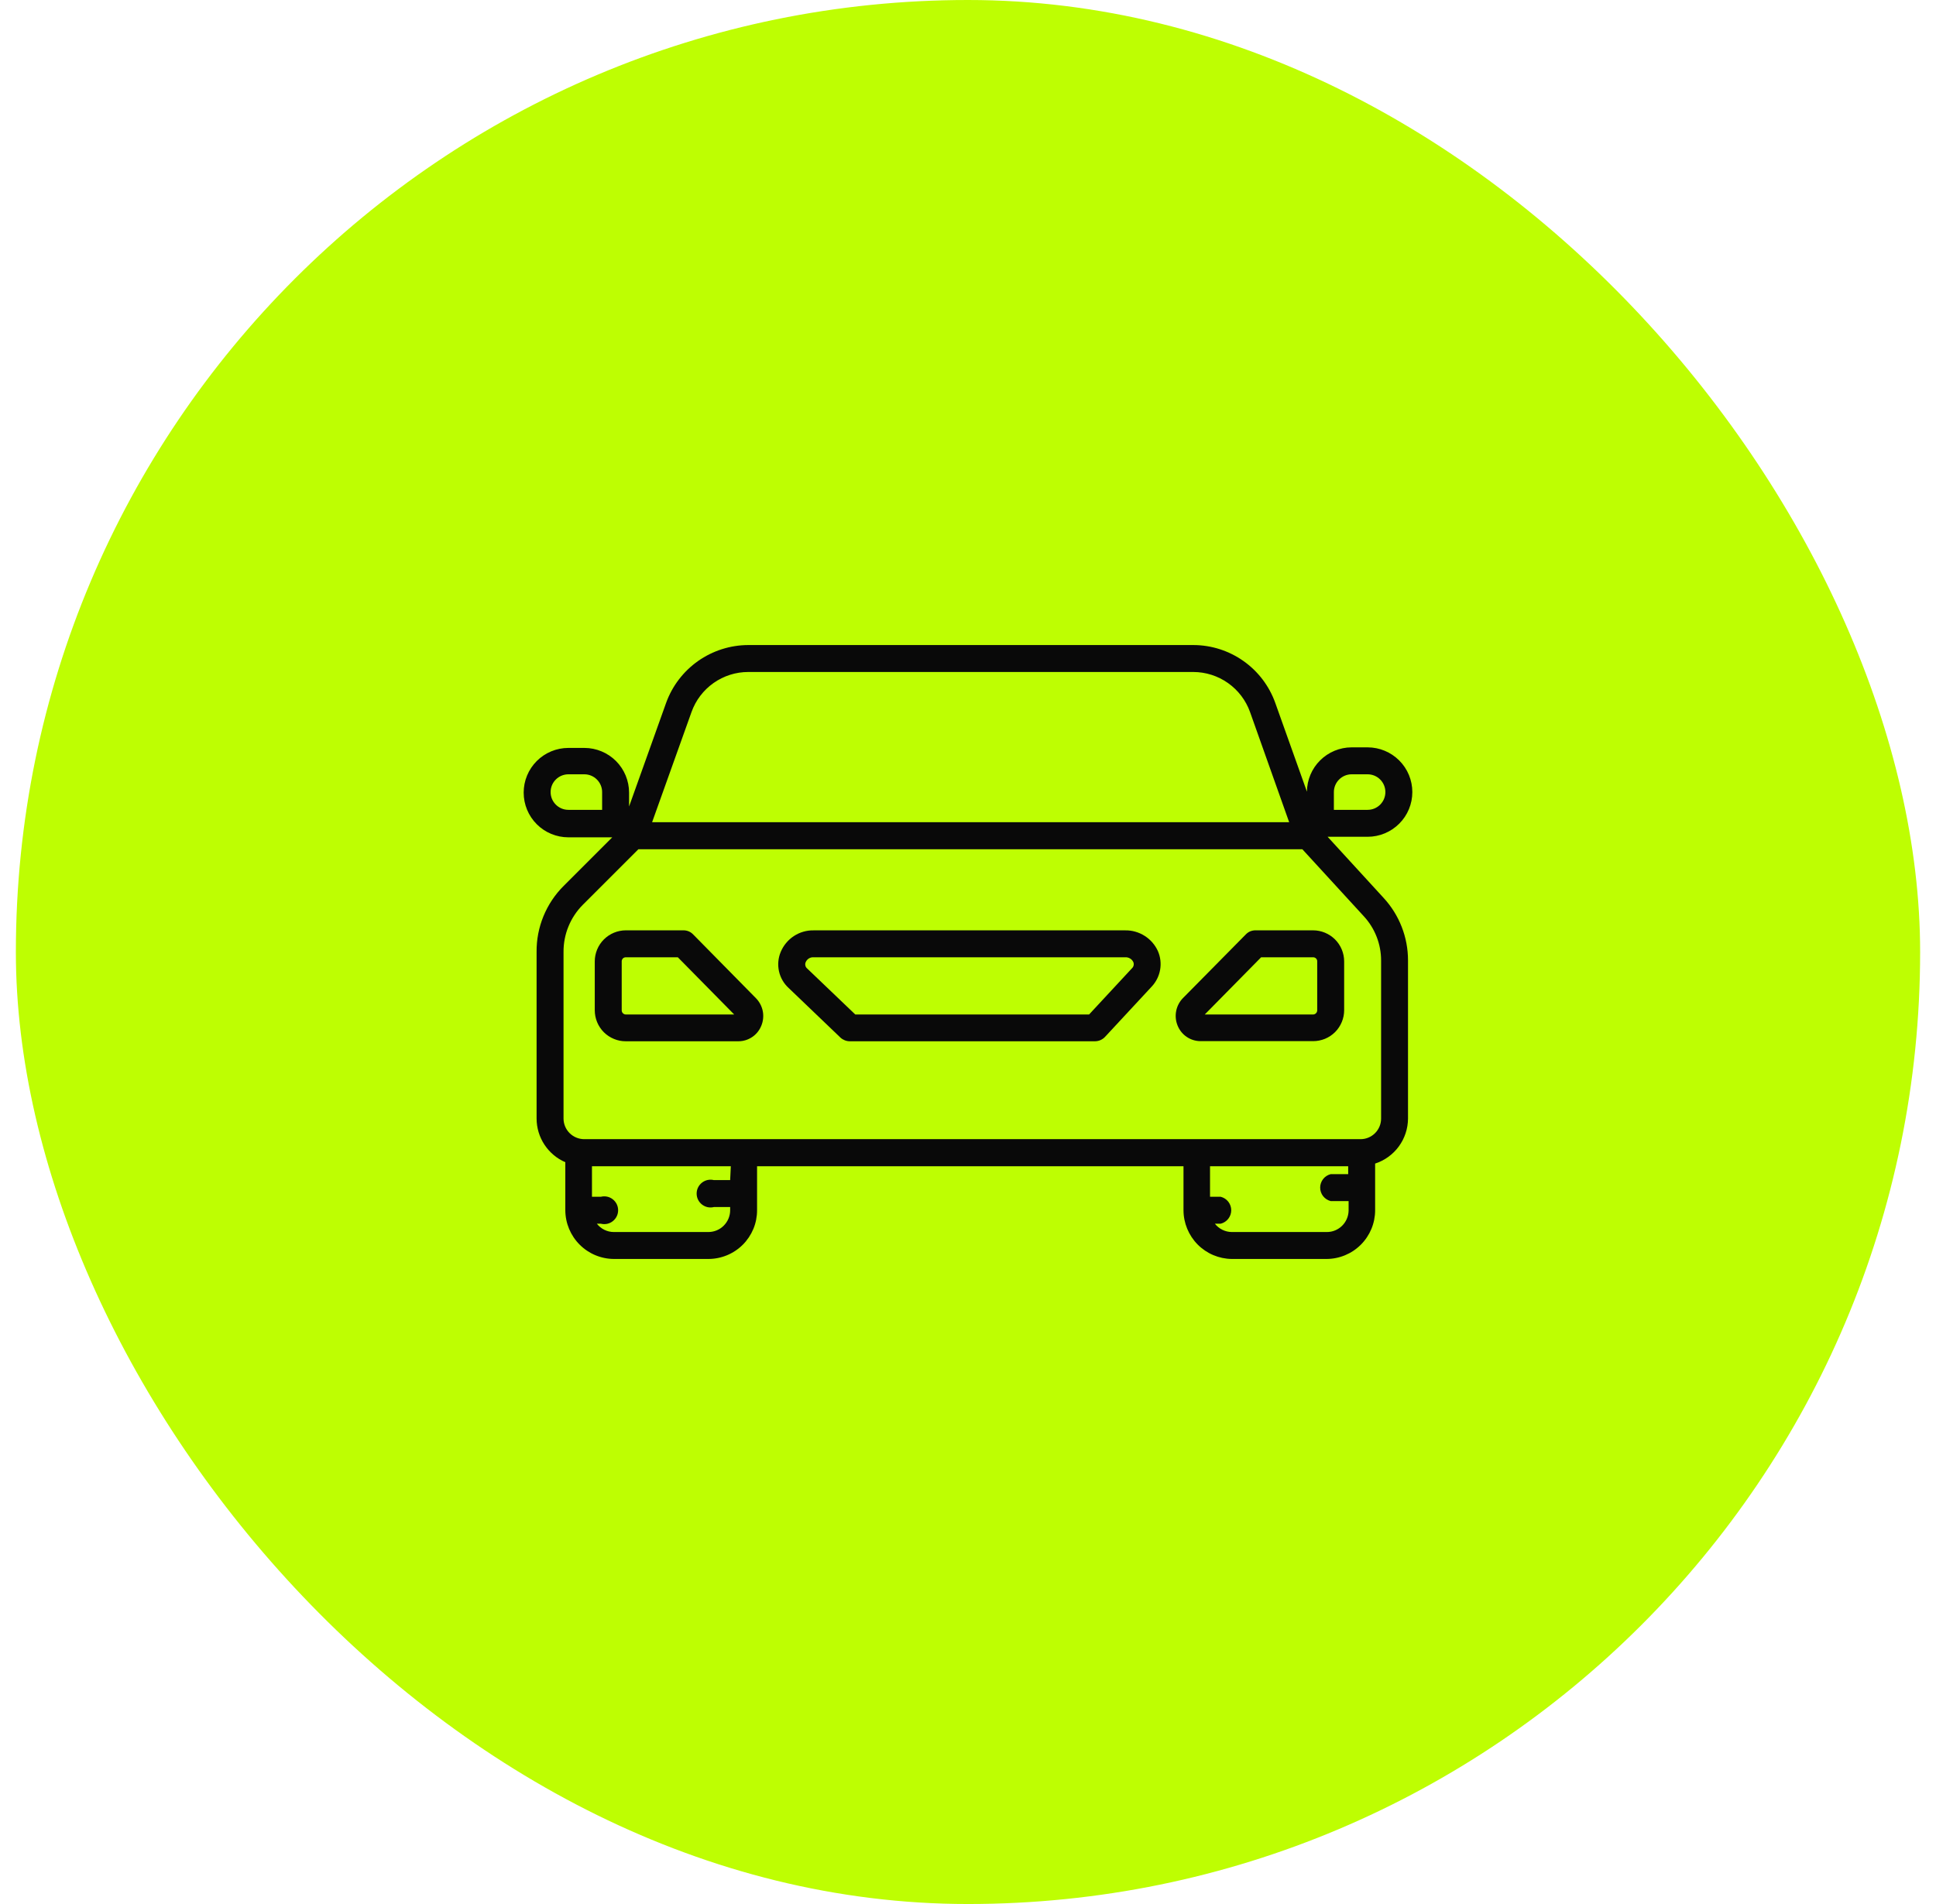 <svg width="61" height="60" viewBox="0 0 61 60" fill="none" xmlns="http://www.w3.org/2000/svg">
<rect x="0.5" width="60" height="60" rx="30" fill="#BEFE02"/>
<g clip-path="url(#clip0_2787_1690)">
<path d="M21.838 29.444C21.799 29.404 21.752 29.371 21.7 29.349C21.648 29.328 21.592 29.317 21.536 29.317H19.72C19.46 29.317 19.211 29.421 19.027 29.604C18.843 29.788 18.74 30.038 18.74 30.297V31.837C18.74 31.966 18.766 32.093 18.815 32.212C18.864 32.33 18.936 32.438 19.027 32.529C19.119 32.62 19.227 32.691 19.346 32.74C19.464 32.789 19.592 32.814 19.72 32.813H23.264C23.419 32.813 23.57 32.767 23.699 32.68C23.828 32.594 23.927 32.471 23.986 32.327C24.047 32.181 24.064 32.02 24.034 31.864C24.003 31.708 23.927 31.565 23.815 31.452L21.838 29.444ZM19.72 31.969C19.685 31.969 19.652 31.955 19.627 31.93C19.603 31.906 19.589 31.872 19.589 31.837V30.297C19.588 30.28 19.591 30.263 19.598 30.247C19.604 30.23 19.614 30.216 19.626 30.203C19.638 30.191 19.653 30.181 19.669 30.175C19.686 30.169 19.703 30.166 19.72 30.166H21.357L23.133 31.969H19.72Z" fill="#090909"/>
<path d="M41.372 29.317H39.556C39.5 29.317 39.444 29.328 39.392 29.349C39.34 29.371 39.294 29.404 39.255 29.444L37.277 31.448C37.165 31.561 37.089 31.704 37.059 31.86C37.028 32.015 37.045 32.177 37.106 32.323C37.165 32.467 37.265 32.59 37.393 32.676C37.522 32.763 37.673 32.809 37.828 32.809H41.372C41.501 32.809 41.628 32.784 41.747 32.736C41.866 32.687 41.974 32.615 42.065 32.525C42.156 32.434 42.228 32.326 42.277 32.207C42.327 32.089 42.352 31.962 42.352 31.833V30.297C42.352 30.038 42.249 29.788 42.065 29.604C41.881 29.421 41.632 29.317 41.372 29.317ZM41.503 31.837C41.503 31.872 41.489 31.906 41.465 31.93C41.44 31.955 41.407 31.969 41.372 31.969H37.96L39.736 30.166H41.372C41.389 30.166 41.407 30.169 41.423 30.175C41.439 30.181 41.454 30.191 41.466 30.203C41.479 30.216 41.488 30.23 41.495 30.247C41.501 30.263 41.504 30.28 41.503 30.297V31.837Z" fill="#090909"/>
<path d="M35.453 29.318H25.64C25.417 29.313 25.199 29.376 25.013 29.498C24.828 29.62 24.683 29.795 24.598 30C24.518 30.192 24.5 30.403 24.544 30.606C24.589 30.809 24.695 30.993 24.848 31.133L26.484 32.7C26.564 32.772 26.669 32.813 26.777 32.813H34.503C34.561 32.812 34.619 32.8 34.672 32.777C34.726 32.753 34.774 32.72 34.814 32.678L36.288 31.09C36.426 30.943 36.518 30.759 36.553 30.561C36.588 30.363 36.565 30.159 36.485 29.974C36.396 29.776 36.25 29.608 36.067 29.492C35.883 29.375 35.67 29.314 35.453 29.318ZM35.667 30.512L34.315 31.969H26.948L25.434 30.521C25.405 30.497 25.384 30.465 25.376 30.428C25.367 30.392 25.371 30.354 25.386 30.32C25.407 30.271 25.442 30.23 25.488 30.202C25.534 30.174 25.587 30.162 25.64 30.166H35.453C35.504 30.163 35.556 30.175 35.601 30.201C35.646 30.226 35.683 30.265 35.706 30.311C35.722 30.344 35.726 30.382 35.719 30.418C35.712 30.454 35.694 30.487 35.667 30.512Z" fill="#090909"/>
<path d="M41.831 26.369H43.091C43.465 26.369 43.823 26.22 44.087 25.956C44.352 25.692 44.5 25.334 44.5 24.96C44.5 24.586 44.352 24.228 44.087 23.964C43.823 23.7 43.465 23.551 43.091 23.551H42.584C42.213 23.552 41.858 23.7 41.595 23.961C41.332 24.222 41.183 24.576 41.179 24.947L40.182 22.151C39.992 21.618 39.642 21.157 39.18 20.831C38.718 20.504 38.166 20.328 37.601 20.327H23.574C23.009 20.329 22.458 20.505 21.995 20.83C21.533 21.156 21.181 21.615 20.989 22.147L19.821 25.415V24.977C19.821 24.605 19.673 24.247 19.41 23.983C19.146 23.719 18.789 23.57 18.416 23.569H17.909C17.535 23.569 17.177 23.717 16.913 23.981C16.648 24.246 16.5 24.604 16.5 24.977C16.5 25.351 16.648 25.709 16.913 25.974C17.177 26.238 17.535 26.386 17.909 26.386H19.261H19.291L17.764 27.913C17.489 28.186 17.272 28.511 17.124 28.87C16.977 29.228 16.903 29.613 16.907 30V35.25C16.908 35.542 16.994 35.828 17.155 36.072C17.316 36.316 17.544 36.508 17.812 36.624V38.138C17.814 38.544 17.976 38.934 18.264 39.222C18.551 39.51 18.941 39.672 19.348 39.673H22.319C22.52 39.673 22.72 39.633 22.906 39.556C23.093 39.479 23.262 39.366 23.405 39.223C23.547 39.081 23.66 38.911 23.738 38.725C23.815 38.539 23.854 38.339 23.854 38.138V36.751H37.29V38.138C37.291 38.542 37.452 38.93 37.736 39.218C38.021 39.505 38.408 39.669 38.812 39.673H41.792C42.199 39.673 42.59 39.511 42.878 39.223C43.166 38.935 43.328 38.545 43.328 38.138V36.667C43.627 36.57 43.889 36.381 44.075 36.126C44.261 35.872 44.362 35.565 44.364 35.25V30.267C44.365 29.536 44.09 28.831 43.594 28.294L41.831 26.369ZM42.028 24.96C42.028 24.812 42.087 24.671 42.191 24.566C42.295 24.461 42.436 24.401 42.584 24.4H43.091C43.24 24.4 43.382 24.459 43.487 24.564C43.592 24.669 43.651 24.811 43.651 24.96C43.651 25.109 43.592 25.251 43.487 25.356C43.382 25.461 43.24 25.52 43.091 25.52H42.028V24.96ZM21.789 22.436C21.921 22.067 22.163 21.749 22.483 21.523C22.802 21.298 23.183 21.176 23.574 21.176H37.601C37.992 21.177 38.373 21.299 38.692 21.524C39.011 21.749 39.254 22.068 39.386 22.436L40.619 25.909H20.547L21.789 22.436ZM18.972 25.52H17.909C17.835 25.52 17.762 25.506 17.694 25.477C17.627 25.449 17.565 25.408 17.513 25.356C17.461 25.304 17.419 25.242 17.391 25.174C17.363 25.106 17.349 25.034 17.349 24.96C17.349 24.887 17.363 24.814 17.391 24.746C17.419 24.678 17.461 24.616 17.513 24.564C17.565 24.512 17.627 24.471 17.694 24.443C17.762 24.415 17.835 24.4 17.909 24.4H18.416C18.564 24.401 18.705 24.461 18.809 24.566C18.913 24.671 18.972 24.812 18.972 24.96V25.52ZM23.006 37.188H22.494C22.429 37.172 22.362 37.171 22.297 37.184C22.232 37.198 22.171 37.227 22.118 37.268C22.066 37.309 22.023 37.361 21.994 37.421C21.965 37.48 21.95 37.546 21.95 37.612C21.95 37.679 21.965 37.745 21.994 37.804C22.023 37.864 22.066 37.916 22.118 37.957C22.171 37.998 22.232 38.027 22.297 38.041C22.362 38.054 22.429 38.053 22.494 38.037H23.006V38.138C23.006 38.32 22.933 38.494 22.804 38.623C22.676 38.752 22.501 38.824 22.319 38.824H19.339C19.236 38.824 19.135 38.8 19.042 38.754C18.95 38.709 18.869 38.643 18.806 38.562H18.933C18.997 38.578 19.064 38.579 19.129 38.566C19.195 38.552 19.256 38.523 19.308 38.482C19.36 38.441 19.403 38.389 19.432 38.329C19.461 38.27 19.476 38.204 19.476 38.138C19.476 38.071 19.461 38.005 19.432 37.946C19.403 37.886 19.36 37.834 19.308 37.793C19.256 37.752 19.195 37.723 19.129 37.709C19.064 37.696 18.997 37.697 18.933 37.713H18.652V36.751H23.027L23.006 37.188ZM41.818 38.824H38.812C38.709 38.824 38.608 38.799 38.516 38.754C38.423 38.709 38.342 38.643 38.279 38.562H38.462C38.557 38.538 38.641 38.484 38.701 38.407C38.761 38.33 38.794 38.235 38.794 38.138C38.794 38.04 38.761 37.945 38.701 37.868C38.641 37.791 38.557 37.737 38.462 37.713H38.126V36.751H42.479V37H41.928C41.833 37.024 41.749 37.078 41.689 37.155C41.629 37.232 41.596 37.327 41.596 37.424C41.596 37.522 41.629 37.617 41.689 37.694C41.749 37.77 41.833 37.825 41.928 37.849H42.492V38.155C42.487 38.334 42.413 38.504 42.285 38.629C42.156 38.755 41.984 38.825 41.805 38.824H41.818ZM43.516 35.25C43.516 35.422 43.447 35.587 43.326 35.708C43.205 35.829 43.04 35.898 42.868 35.898H18.403C18.232 35.896 18.068 35.828 17.947 35.707C17.825 35.585 17.757 35.421 17.756 35.25V30C17.754 29.724 17.806 29.451 17.911 29.195C18.015 28.94 18.169 28.708 18.364 28.512L20.114 26.762H41.035L42.969 28.871C43.322 29.252 43.517 29.752 43.516 30.271V35.25Z" fill="#090909"/>
</g>
<defs>
<clipPath id="clip0_2787_1690">
<rect width="28" height="28" fill="white" transform="translate(16.5 16)"/>
</clipPath>
</defs>
</svg>

